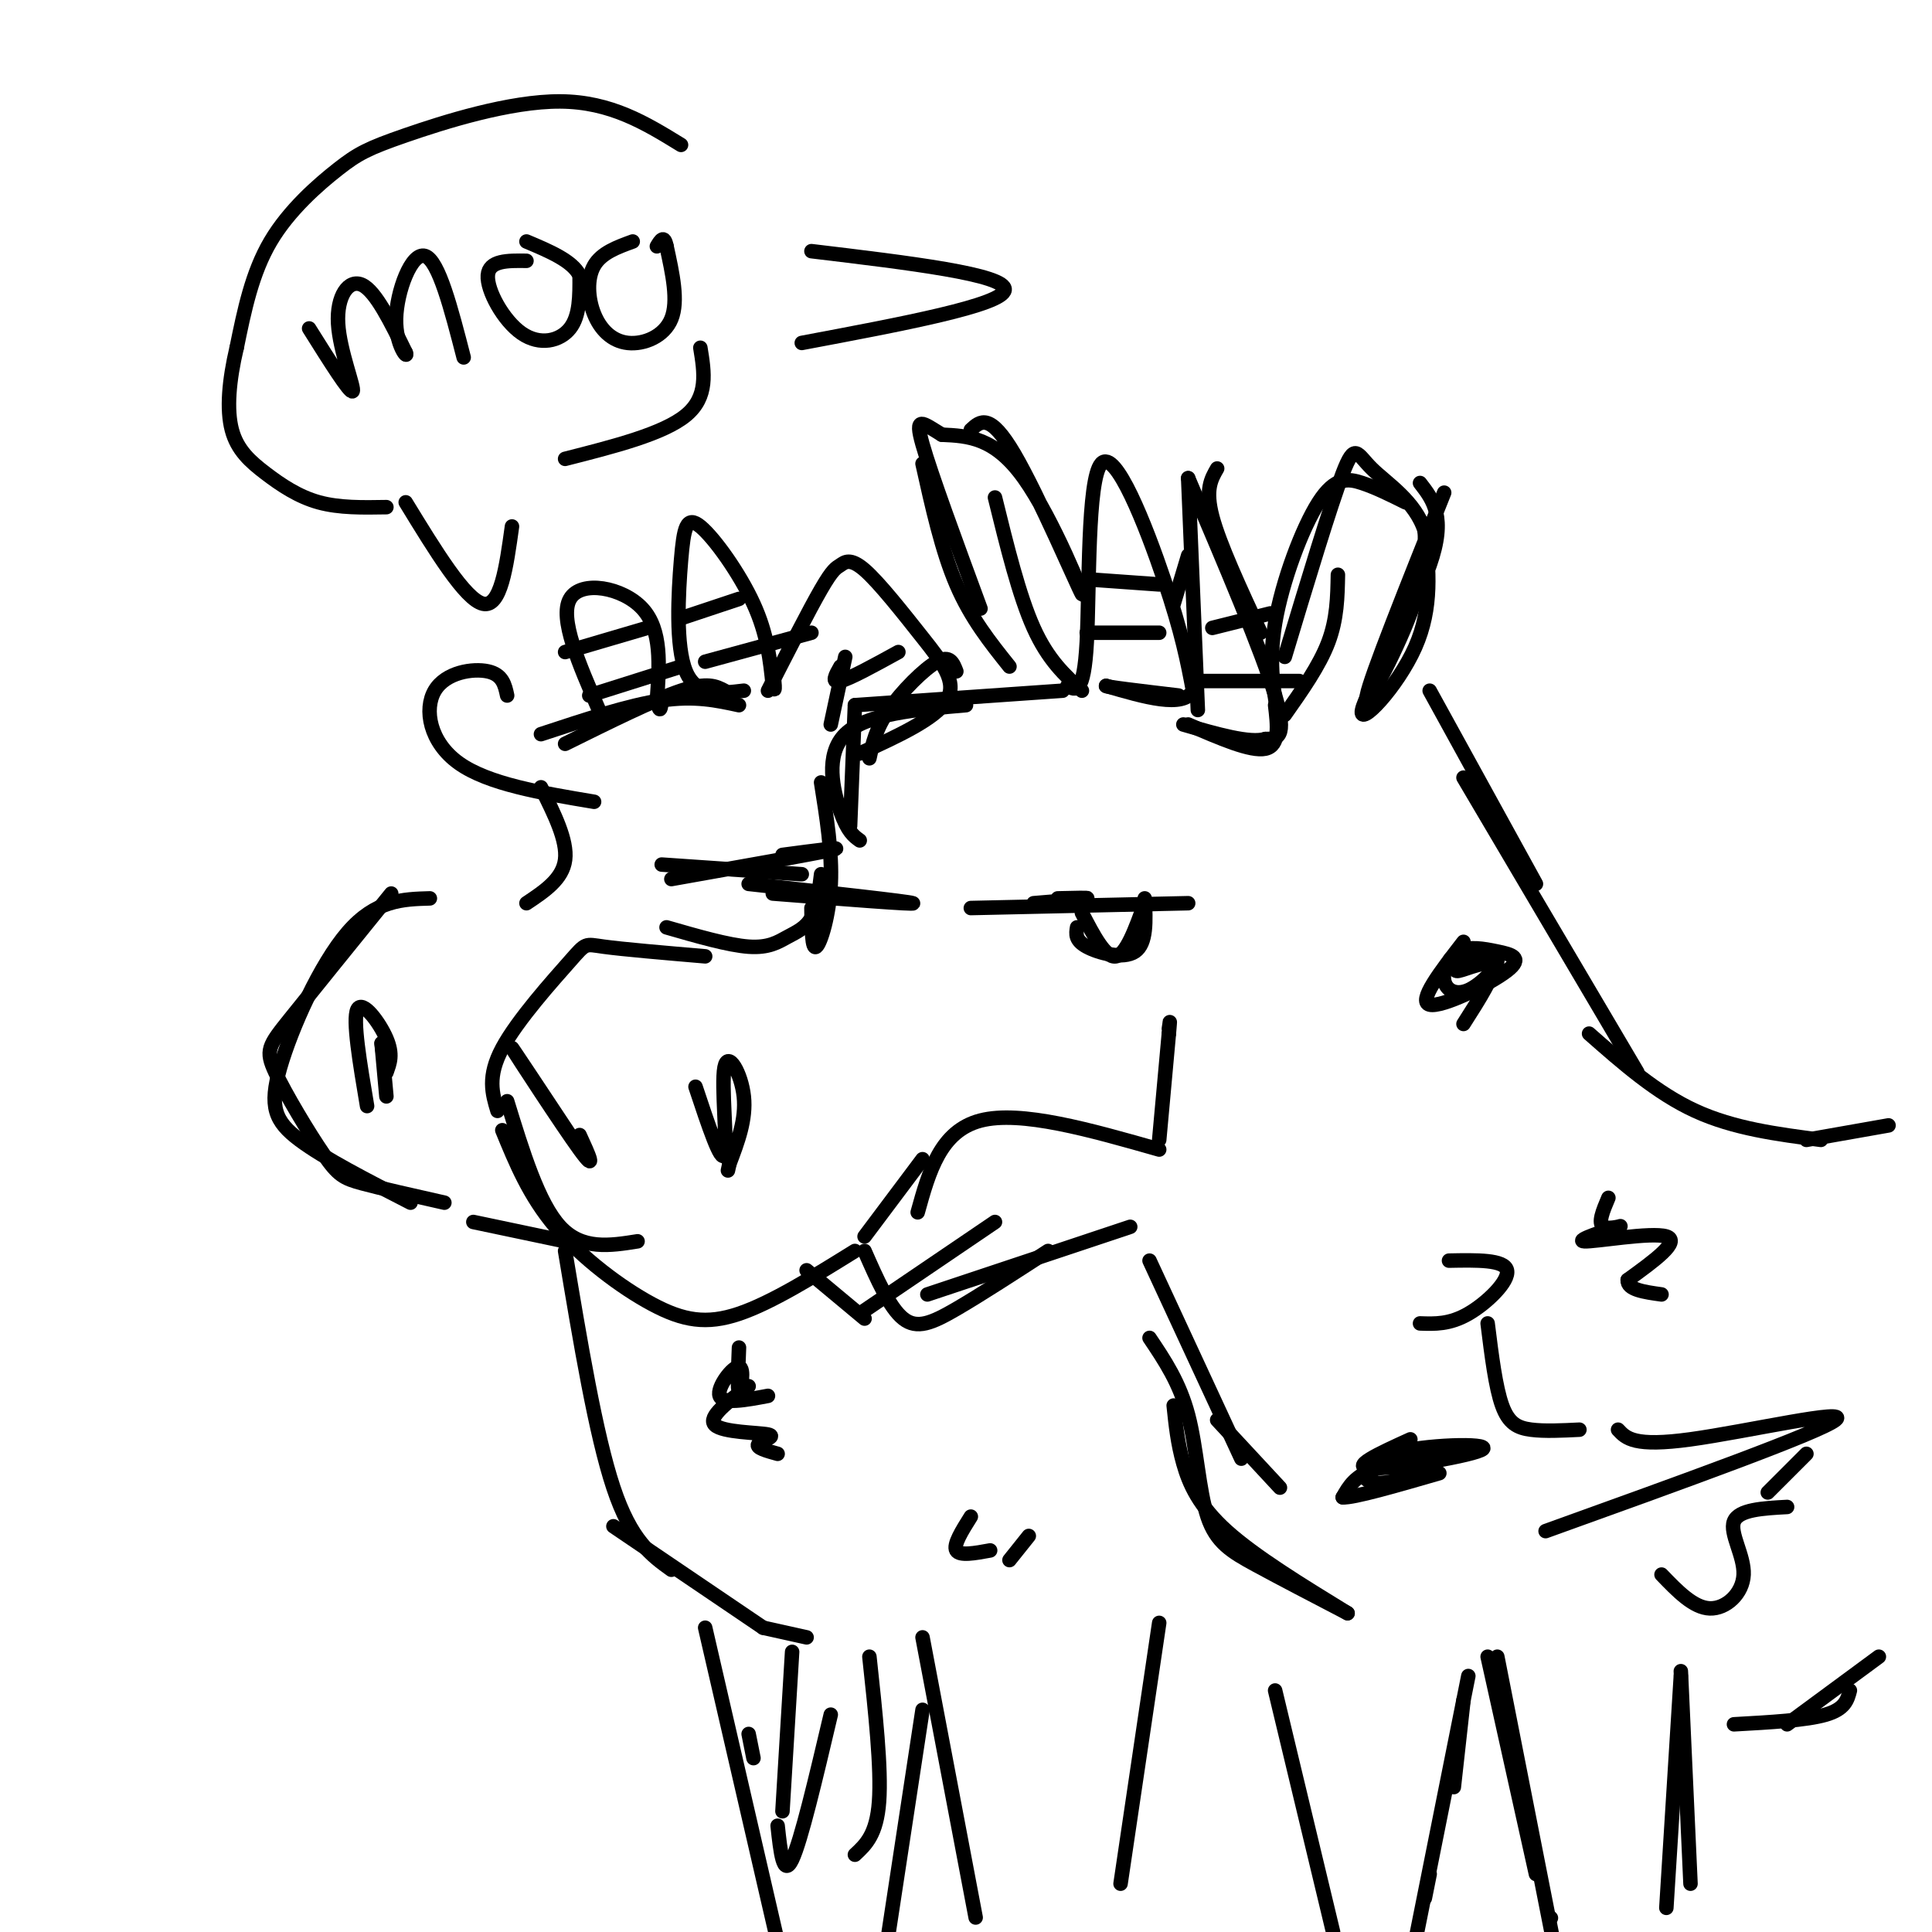 <svg viewBox='0 0 400 400' version='1.1' xmlns='http://www.w3.org/2000/svg' xmlns:xlink='http://www.w3.org/1999/xlink'><g fill='none' stroke='rgb(0,0,0)' stroke-width='3' stroke-linecap='round' stroke-linejoin='round'><path d='M176,171c0.000,0.000 1.000,-25.000 1,-25'/><path d='M177,146c0.000,0.000 43.000,-3.000 43,-3'/><path d='M170,162c1.156,7.244 2.311,14.489 2,21c-0.311,6.511 -2.089,12.289 -3,13c-0.911,0.711 -0.956,-3.644 -1,-8'/><path d='M170,181c-0.417,3.435 -0.833,6.869 -2,9c-1.167,2.131 -3.083,2.958 -5,4c-1.917,1.042 -3.833,2.298 -8,2c-4.167,-0.298 -10.583,-2.149 -17,-4'/><path d='M146,198c-8.494,-0.726 -16.988,-1.452 -21,-2c-4.012,-0.548 -3.542,-0.917 -7,3c-3.458,3.917 -10.845,12.119 -14,18c-3.155,5.881 -2.077,9.440 -1,13'/><path d='M105,228c3.250,10.583 6.500,21.167 11,26c4.500,4.833 10.250,3.917 16,3'/><path d='M104,234c2.780,6.780 5.560,13.560 11,20c5.440,6.440 13.542,12.542 20,16c6.458,3.458 11.274,4.274 18,2c6.726,-2.274 15.363,-7.637 24,-13'/><path d='M179,256c0.000,0.000 12.000,-16.000 12,-16'/><path d='M190,251c2.333,-8.417 4.667,-16.833 13,-19c8.333,-2.167 22.667,1.917 37,6'/><path d='M240,236c0.000,0.000 2.000,-22.000 2,-22'/><path d='M242,214c0.333,-3.833 0.167,-2.417 0,-1'/><path d='M167,263c0.000,0.000 12.000,10.000 12,10'/><path d='M178,272c0.000,0.000 28.000,-19.000 28,-19'/><path d='M179,259c2.578,5.867 5.156,11.733 8,14c2.844,2.267 5.956,0.933 11,-2c5.044,-2.933 12.022,-7.467 19,-12'/><path d='M192,268c0.000,0.000 42.000,-14.000 42,-14'/><path d='M265,150c-1.226,-6.190 -2.452,-12.381 -1,-21c1.452,-8.619 5.583,-19.667 9,-25c3.417,-5.333 6.119,-4.952 9,-4c2.881,0.952 5.940,2.476 9,4'/><path d='M295,109c0.089,4.778 0.178,9.556 -3,18c-3.178,8.444 -9.622,20.556 -9,17c0.622,-3.556 8.311,-22.778 16,-42'/><path d='M294,100c2.744,3.548 5.488,7.095 2,17c-3.488,9.905 -13.208,26.167 -14,30c-0.792,3.833 7.345,-4.762 11,-13c3.655,-8.238 2.827,-16.119 2,-24'/><path d='M295,110c-1.964,-6.262 -7.875,-9.917 -11,-13c-3.125,-3.083 -3.464,-5.595 -6,1c-2.536,6.595 -7.268,22.298 -12,38'/><path d='M209,138c-4.000,-5.000 -8.000,-10.000 -11,-17c-3.000,-7.000 -5.000,-16.000 -7,-25'/><path d='M201,89c1.964,-1.827 3.929,-3.655 9,5c5.071,8.655 13.250,27.792 14,29c0.750,1.208 -5.929,-15.512 -12,-24c-6.071,-8.488 -11.536,-8.744 -17,-9'/><path d='M195,90c-4.067,-2.467 -5.733,-4.133 -4,2c1.733,6.133 6.867,20.067 12,34'/><path d='M221,142c1.702,0.958 3.405,1.917 4,-9c0.595,-10.917 0.083,-33.708 3,-37c2.917,-3.292 9.262,12.917 13,24c3.738,11.083 4.869,17.042 6,23'/><path d='M247,143c-2.000,3.667 -10.000,1.333 -18,-1'/><path d='M229,142c-0.500,0.167 7.250,1.083 15,2'/><path d='M248,147c0.000,0.000 -2.000,-48.000 -2,-48'/><path d='M246,99c7.667,18.000 15.333,36.000 18,45c2.667,9.000 0.333,9.000 -2,9'/><path d='M262,153c-3.167,1.000 -10.083,-1.000 -17,-3'/><path d='M246,150c6.500,2.833 13.000,5.667 16,5c3.000,-0.667 2.500,-4.833 2,-9'/><path d='M261,131c-4.250,-9.167 -8.500,-18.333 -10,-24c-1.500,-5.667 -0.250,-7.833 1,-10'/><path d='M246,115c0.000,0.000 -3.000,10.000 -3,10'/><path d='M178,174c-1.244,-0.889 -2.489,-1.778 -4,-6c-1.511,-4.222 -3.289,-11.778 1,-16c4.289,-4.222 14.644,-5.111 25,-6'/><path d='M201,188c0.000,0.000 45.000,-1.000 45,-1'/><path d='M214,187c5.083,-0.417 10.167,-0.833 11,-1c0.833,-0.167 -2.583,-0.083 -6,0'/><path d='M224,189c2.417,4.667 4.833,9.333 7,9c2.167,-0.333 4.083,-5.667 6,-11'/><path d='M237,186c0.222,4.667 0.444,9.333 -2,11c-2.444,1.667 -7.556,0.333 -10,-1c-2.444,-1.333 -2.222,-2.667 -2,-4'/><path d='M160,185c14.917,1.167 29.833,2.333 29,2c-0.833,-0.333 -17.417,-2.167 -34,-4'/><path d='M144,225c2.673,8.048 5.345,16.095 6,14c0.655,-2.095 -0.708,-14.333 0,-18c0.708,-3.667 3.488,1.238 4,6c0.512,4.762 -1.244,9.381 -3,14'/><path d='M151,241c-0.500,2.333 -0.250,1.167 0,0'/><path d='M120,238c-7.467,-11.267 -14.933,-22.533 -14,-21c0.933,1.533 10.267,15.867 14,21c3.733,5.133 1.867,1.067 0,-3'/><path d='M238,261c0.000,0.000 19.000,41.000 19,41'/><path d='M252,294c0.000,0.000 13.000,14.000 13,14'/><path d='M296,143c0.000,0.000 22.000,40.000 22,40'/><path d='M303,161c0.000,0.000 36.000,61.000 36,61'/><path d='M329,214c7.000,6.167 14.000,12.333 22,16c8.000,3.667 17.000,4.833 26,6'/><path d='M374,236c0.000,0.000 17.000,-3.000 17,-3'/><path d='M238,277c3.113,4.625 6.226,9.250 8,16c1.774,6.750 2.208,15.625 4,21c1.792,5.375 4.940,7.250 10,10c5.060,2.750 12.030,6.375 19,10'/><path d='M279,334c-9.600,-5.889 -19.200,-11.778 -25,-17c-5.800,-5.222 -7.800,-9.778 -9,-14c-1.200,-4.222 -1.600,-8.111 -2,-12'/><path d='M180,157c0.667,-3.067 1.333,-6.133 4,-10c2.667,-3.867 7.333,-8.533 10,-10c2.667,-1.467 3.333,0.267 4,2'/><path d='M303,195c-4.775,6.177 -9.549,12.354 -7,13c2.549,0.646 12.422,-4.238 16,-7c3.578,-2.762 0.863,-3.403 -2,-4c-2.863,-0.597 -5.872,-1.149 -8,0c-2.128,1.149 -3.375,3.999 -3,6c0.375,2.001 2.370,3.154 5,2c2.630,-1.154 5.894,-4.615 6,-6c0.106,-1.385 -2.947,-0.692 -6,0'/><path d='M304,199c-1.869,0.655 -3.542,2.292 -2,2c1.542,-0.292 6.298,-2.512 7,-1c0.702,1.512 -2.649,6.756 -6,12'/><path d='M292,298c-6.506,2.962 -13.012,5.924 -8,6c5.012,0.076 21.541,-2.733 23,-4c1.459,-1.267 -12.153,-0.991 -19,1c-6.847,1.991 -6.928,5.699 -3,6c3.928,0.301 11.865,-2.804 12,-4c0.135,-1.196 -7.533,-0.485 -12,1c-4.467,1.485 -5.734,3.742 -7,6'/><path d='M278,310c2.167,0.167 11.083,-2.417 20,-5'/><path d='M277,119c-0.083,4.583 -0.167,9.167 -2,14c-1.833,4.833 -5.417,9.917 -9,15'/><path d='M206,103c2.500,10.167 5.000,20.333 8,27c3.000,6.667 6.500,9.833 10,13'/><path d='M333,248c-1.123,2.649 -2.246,5.298 -1,6c1.246,0.702 4.860,-0.544 3,0c-1.860,0.544 -9.193,2.877 -7,3c2.193,0.123 13.912,-1.965 17,-1c3.088,0.965 -2.456,4.982 -8,9'/><path d='M337,265c-0.167,2.000 3.417,2.500 7,3'/><path d='M374,301c0.000,0.000 -8.000,8.000 -8,8'/><path d='M370,312c-5.024,0.274 -10.048,0.548 -11,3c-0.952,2.452 2.167,7.083 2,11c-0.167,3.917 -3.619,7.119 -7,7c-3.381,-0.119 -6.690,-3.560 -10,-7'/><path d='M320,317c28.333,-10.200 56.667,-20.400 60,-23c3.333,-2.600 -18.333,2.400 -30,4c-11.667,1.600 -13.333,-0.200 -15,-2'/><path d='M327,296c-3.622,0.178 -7.244,0.356 -10,0c-2.756,-0.356 -4.644,-1.244 -6,-5c-1.356,-3.756 -2.178,-10.378 -3,-17'/><path d='M294,274c3.067,0.111 6.133,0.222 10,-2c3.867,-2.222 8.533,-6.778 8,-9c-0.533,-2.222 -6.267,-2.111 -12,-2'/><path d='M81,185c-8.270,10.217 -16.539,20.434 -21,26c-4.461,5.566 -5.113,6.482 -3,11c2.113,4.518 6.992,12.640 10,17c3.008,4.360 4.145,4.960 8,6c3.855,1.040 10.427,2.520 17,4'/><path d='M85,249c-8.952,-4.589 -17.905,-9.179 -23,-13c-5.095,-3.821 -6.333,-6.875 -4,-15c2.333,-8.125 8.238,-21.321 14,-28c5.762,-6.679 11.381,-6.839 17,-7'/><path d='M109,187c3.750,-2.500 7.500,-5.000 8,-9c0.500,-4.000 -2.250,-9.500 -5,-15'/><path d='M112,152c9.083,-3.000 18.167,-6.000 25,-7c6.833,-1.000 11.417,0.000 16,1'/><path d='M117,154c9.250,-4.583 18.500,-9.167 24,-11c5.500,-1.833 7.250,-0.917 9,0'/><path d='M154,143c-4.919,0.601 -9.837,1.203 -12,-4c-2.163,-5.203 -1.569,-16.209 -1,-23c0.569,-6.791 1.115,-9.367 4,-7c2.885,2.367 8.110,9.676 11,16c2.890,6.324 3.445,11.662 4,17'/><path d='M160,142c0.667,2.167 0.333,-0.917 0,-4'/><path d='M124,147c-4.133,-9.511 -8.267,-19.022 -6,-23c2.267,-3.978 10.933,-2.422 15,2c4.067,4.422 3.533,11.711 3,19'/><path d='M136,145c0.667,3.167 0.833,1.583 1,0'/><path d='M159,143c4.269,-8.370 8.538,-16.739 11,-21c2.462,-4.261 3.118,-4.412 4,-5c0.882,-0.588 1.989,-1.611 5,1c3.011,2.611 7.926,8.857 12,14c4.074,5.143 7.307,9.184 5,13c-2.307,3.816 -10.153,7.408 -18,11'/><path d='M105,144c-0.464,-2.167 -0.929,-4.333 -4,-5c-3.071,-0.667 -8.750,0.167 -11,4c-2.250,3.833 -1.071,10.667 5,15c6.071,4.333 17.036,6.167 28,8'/><path d='M76,229c-1.511,-8.956 -3.022,-17.911 -2,-20c1.022,-2.089 4.578,2.689 6,6c1.422,3.311 0.711,5.156 0,7'/><path d='M80,222c-0.167,0.167 -0.583,-2.917 -1,-6'/><path d='M79,216c0.000,0.000 1.000,11.000 1,11'/><path d='M139,182c14.583,-2.583 29.167,-5.167 33,-6c3.833,-0.833 -3.083,0.083 -10,1'/><path d='M137,179c0.000,0.000 29.000,2.000 29,2'/><path d='M98,253c0.000,0.000 19.000,4.000 19,4'/><path d='M117,259c3.167,19.000 6.333,38.000 10,49c3.667,11.000 7.833,14.000 12,17'/><path d='M127,316c0.000,0.000 31.000,21.000 31,21'/><path d='M158,337c0.000,0.000 9.000,2.000 9,2'/><path d='M164,342c0.000,0.000 -2.000,33.000 -2,33'/><path d='M146,337c0.000,0.000 15.000,65.000 15,65'/><path d='M191,354c0.000,0.000 -7.000,46.000 -7,46'/><path d='M191,339c0.000,0.000 11.000,58.000 11,58'/><path d='M240,336c0.000,0.000 -8.000,54.000 -8,54'/><path d='M264,350c0.000,0.000 12.000,50.000 12,50'/><path d='M304,347c0.000,0.000 -11.000,55.000 -11,55'/><path d='M295,393c0.000,0.000 1.000,-5.000 1,-5'/><path d='M303,352c0.000,0.000 -2.000,18.000 -2,18'/><path d='M310,343c0.000,0.000 12.000,61.000 12,61'/><path d='M321,397c0.000,0.000 0.100,0.100 0.1,0.1'/><path d='M308,343c0.000,0.000 10.000,45.000 10,45'/><path d='M348,347c0.000,0.000 -3.000,48.000 -3,48'/><path d='M348,346c0.000,0.000 2.000,44.000 2,44'/><path d='M359,357c7.500,-0.417 15.000,-0.833 19,-2c4.000,-1.167 4.500,-3.083 5,-5'/><path d='M370,357c0.000,0.000 19.000,-14.000 19,-14'/><path d='M180,343c1.250,11.583 2.500,23.167 2,30c-0.500,6.833 -2.750,8.917 -5,11'/><path d='M172,355c-3.083,13.083 -6.167,26.167 -8,30c-1.833,3.833 -2.417,-1.583 -3,-7'/><path d='M155,359c0.000,0.000 1.000,5.000 1,5'/><path d='M153,279c-0.179,4.548 -0.357,9.095 0,9c0.357,-0.095 1.250,-4.833 0,-5c-1.250,-0.167 -4.643,4.238 -4,6c0.643,1.762 5.321,0.881 10,0'/><path d='M155,287c-4.286,3.202 -8.571,6.405 -7,8c1.571,1.595 9.000,1.583 11,2c2.000,0.417 -1.429,1.262 -2,2c-0.571,0.738 1.714,1.369 4,2'/><path d='M201,314c-1.833,2.917 -3.667,5.833 -3,7c0.667,1.167 3.833,0.583 7,0'/><path d='M213,318c0.000,0.000 -4.000,5.000 -4,5'/><path d='M172,150c0.000,0.000 3.000,-14.000 3,-14'/><path d='M174,138c-1.000,1.750 -2.000,3.500 0,3c2.000,-0.500 7.000,-3.250 12,-6'/><path d='M117,135c0.000,0.000 17.000,-5.000 17,-5'/><path d='M122,144c0.000,0.000 19.000,-6.000 19,-6'/><path d='M141,128c0.000,0.000 12.000,-4.000 12,-4'/><path d='M146,137c0.000,0.000 22.000,-6.000 22,-6'/><path d='M226,120c0.000,0.000 14.000,1.000 14,1'/><path d='M225,131c0.000,0.000 15.000,0.000 15,0'/><path d='M251,130c0.000,0.000 12.000,-3.000 12,-3'/><path d='M249,141c0.000,0.000 20.000,0.000 20,0'/><path d='M64,68c4.238,6.756 8.476,13.512 9,13c0.524,-0.512 -2.667,-8.292 -3,-14c-0.333,-5.708 2.190,-9.345 5,-8c2.810,1.345 5.905,7.673 9,14'/><path d='M84,73c0.679,1.607 -2.125,-1.375 -2,-7c0.125,-5.625 3.179,-13.893 6,-13c2.821,0.893 5.411,10.946 8,21'/><path d='M109,54c-3.887,-0.054 -7.774,-0.107 -8,3c-0.226,3.107 3.208,9.375 7,12c3.792,2.625 7.940,1.607 10,-1c2.060,-2.607 2.030,-6.804 2,-11'/><path d='M120,57c-1.500,-3.000 -6.250,-5.000 -11,-7'/><path d='M131,50c-3.242,1.179 -6.485,2.357 -8,5c-1.515,2.643 -1.303,6.750 0,10c1.303,3.250 3.697,5.644 7,6c3.303,0.356 7.515,-1.327 9,-5c1.485,-3.673 0.242,-9.337 -1,-15'/><path d='M138,51c-0.500,-2.500 -1.250,-1.250 -2,0'/><path d='M141,30c-7.266,-4.469 -14.533,-8.938 -25,-9c-10.467,-0.062 -24.136,4.282 -32,7c-7.864,2.718 -9.925,3.809 -14,7c-4.075,3.191 -10.164,8.483 -14,15c-3.836,6.517 -5.418,14.258 -7,22'/><path d='M49,72c-1.603,6.801 -2.110,12.802 -1,17c1.110,4.198 3.837,6.592 7,9c3.163,2.408 6.761,4.831 11,6c4.239,1.169 9.120,1.085 14,1'/><path d='M84,104c6.167,10.083 12.333,20.167 16,21c3.667,0.833 4.833,-7.583 6,-16'/><path d='M168,52c20.167,2.417 40.333,4.833 40,8c-0.333,3.167 -21.167,7.083 -42,11'/><path d='M117,95c10.167,-2.583 20.333,-5.167 25,-9c4.667,-3.833 3.833,-8.917 3,-14'/></g>
</svg>